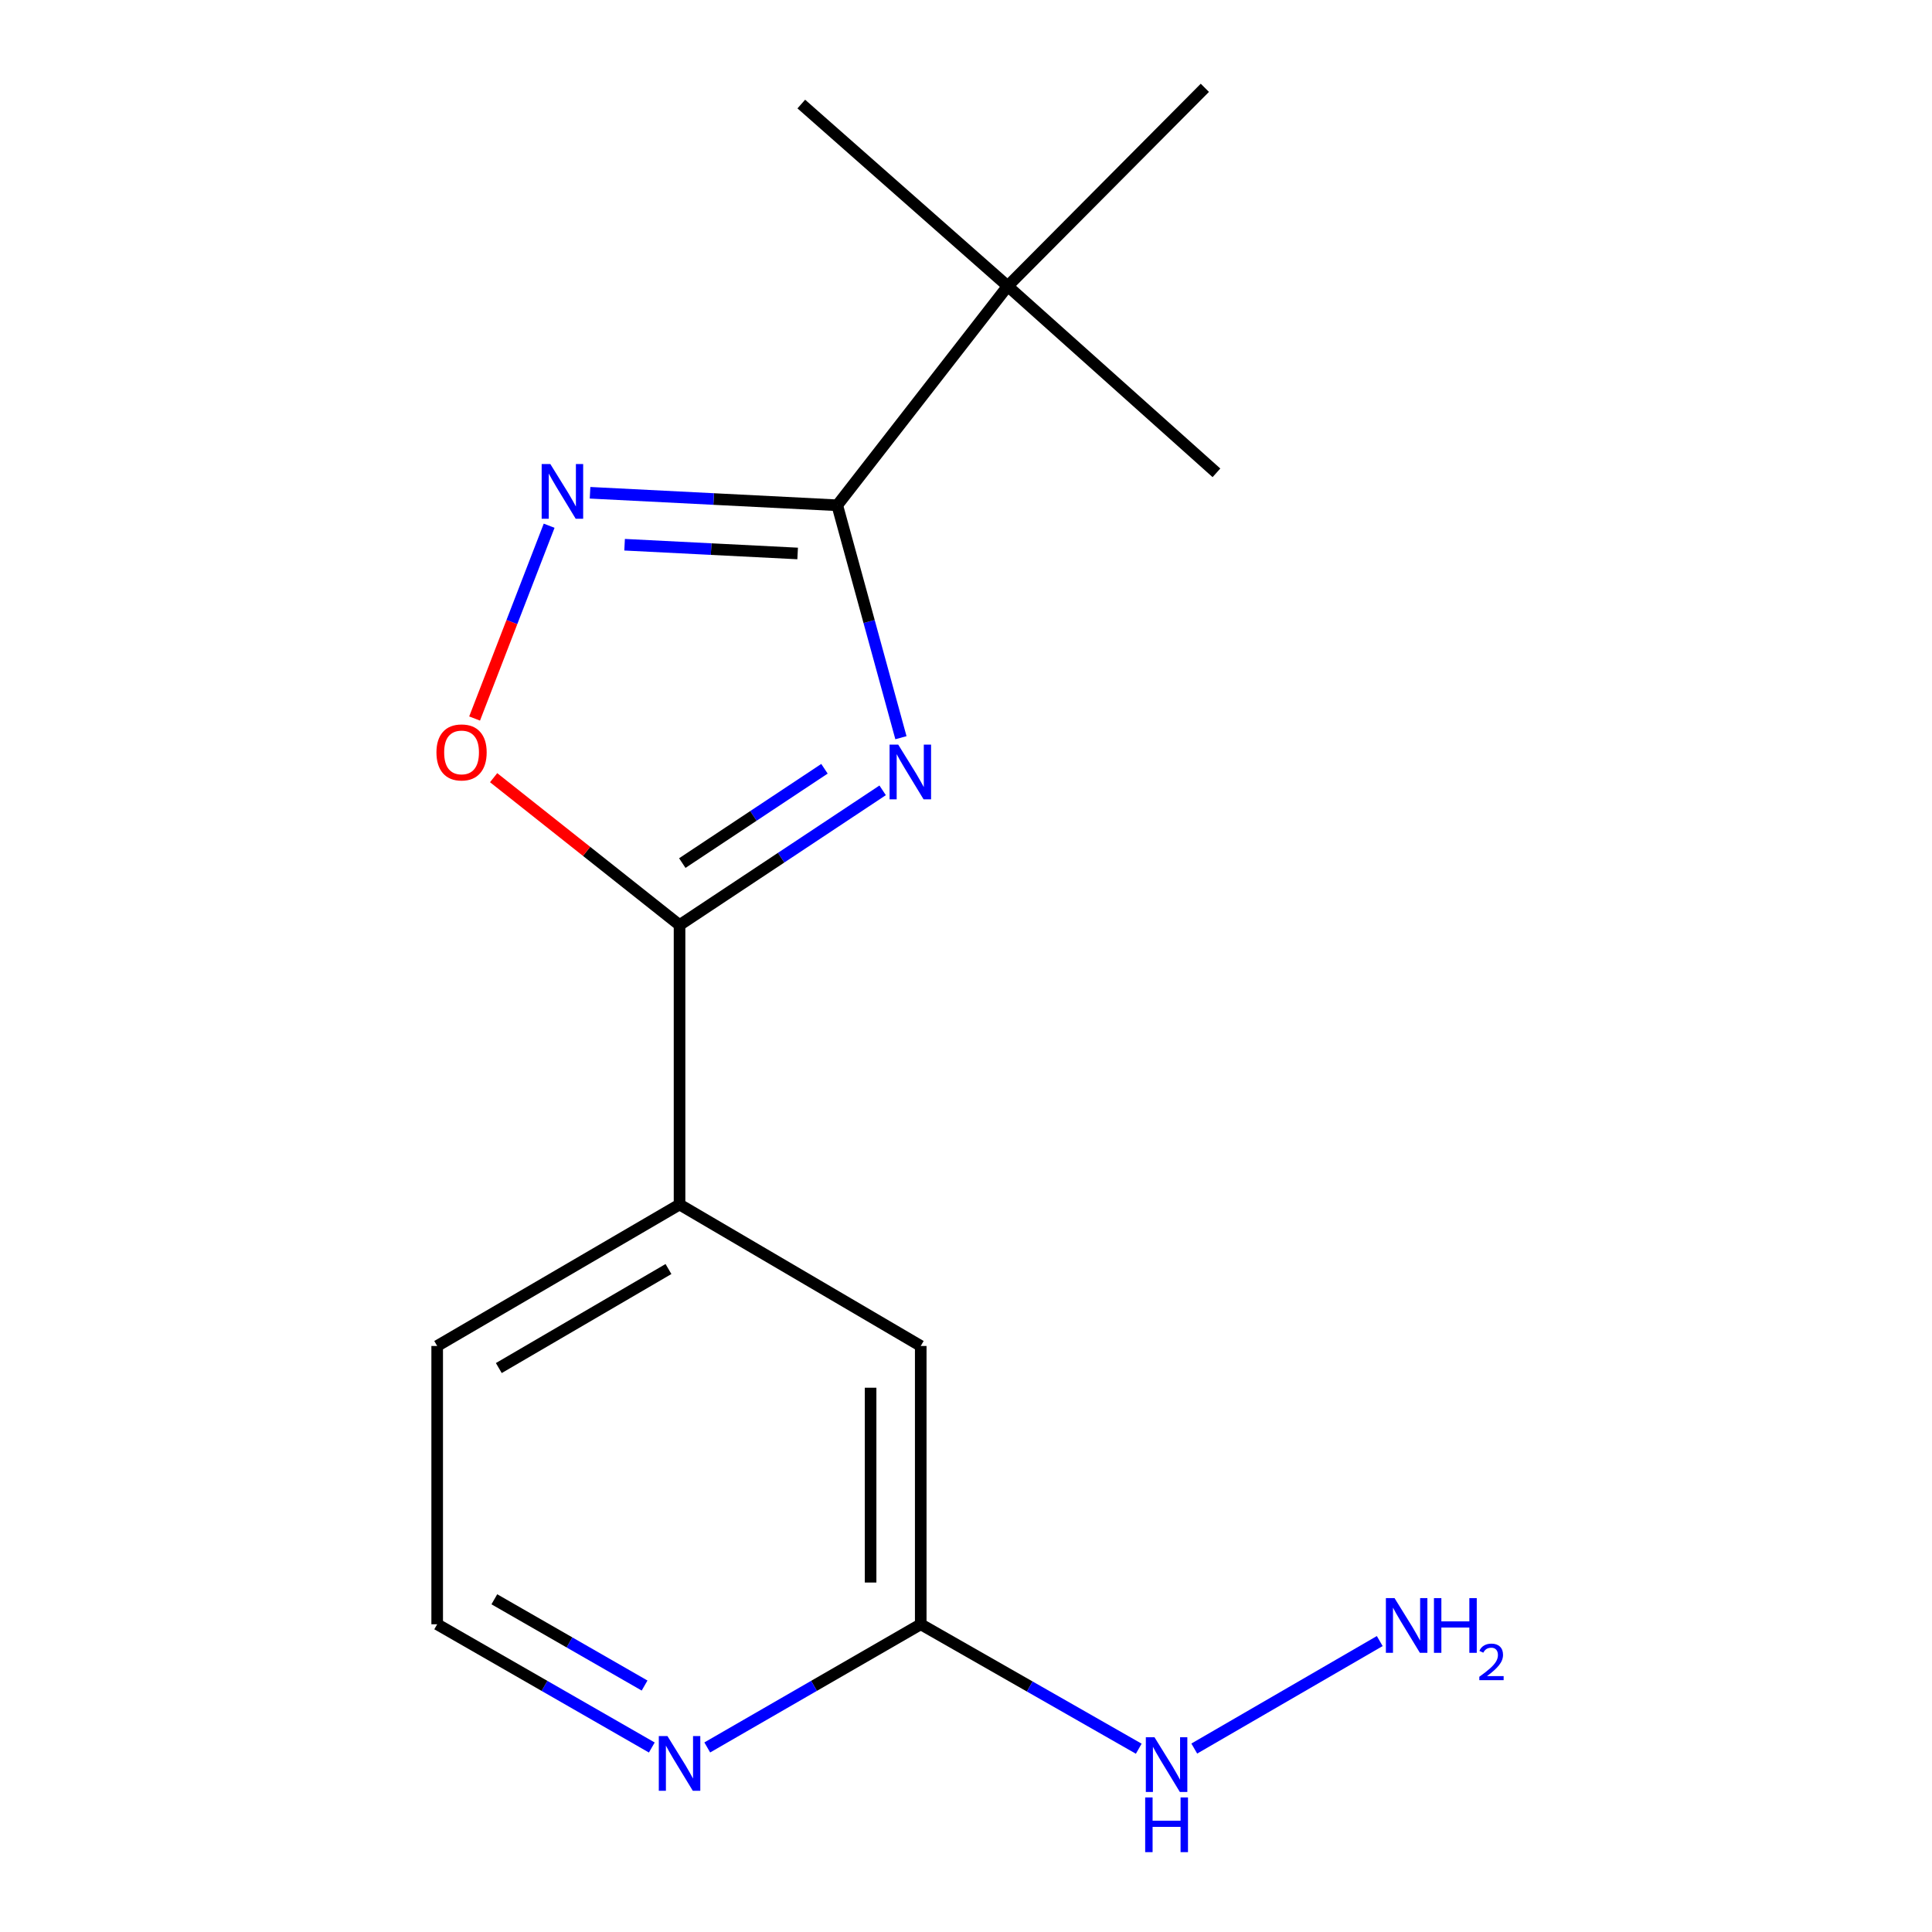 <?xml version='1.0' encoding='iso-8859-1'?>
<svg version='1.1' baseProfile='full'
              xmlns='http://www.w3.org/2000/svg'
                      xmlns:rdkit='http://www.rdkit.org/xml'
                      xmlns:xlink='http://www.w3.org/1999/xlink'
                  xml:space='preserve'
width='1000px' height='1000px' viewBox='0 0 1000 1000'>
<!-- END OF HEADER -->
<rect style='opacity:1.0;fill:#FFFFFF;stroke:none' width='1000' height='1000' x='0' y='0'> </rect>
<path class='bond-0' d='M 466.321,381.838 L 449.842,321.683' style='fill:none;fill-rule:evenodd;stroke:#0000FF;stroke-width:6px;stroke-linecap:butt;stroke-linejoin:miter;stroke-opacity:1' />
<path class='bond-0' d='M 449.842,321.683 L 433.363,261.529' style='fill:none;fill-rule:evenodd;stroke:#000000;stroke-width:6px;stroke-linecap:butt;stroke-linejoin:miter;stroke-opacity:1' />
<path class='bond-1' d='M 456.857,409.078 L 404.294,443.946' style='fill:none;fill-rule:evenodd;stroke:#0000FF;stroke-width:6px;stroke-linecap:butt;stroke-linejoin:miter;stroke-opacity:1' />
<path class='bond-1' d='M 404.294,443.946 L 351.732,478.814' style='fill:none;fill-rule:evenodd;stroke:#000000;stroke-width:6px;stroke-linecap:butt;stroke-linejoin:miter;stroke-opacity:1' />
<path class='bond-1' d='M 426.742,397.913 L 389.948,422.32' style='fill:none;fill-rule:evenodd;stroke:#0000FF;stroke-width:6px;stroke-linecap:butt;stroke-linejoin:miter;stroke-opacity:1' />
<path class='bond-1' d='M 389.948,422.32 L 353.155,446.728' style='fill:none;fill-rule:evenodd;stroke:#000000;stroke-width:6px;stroke-linecap:butt;stroke-linejoin:miter;stroke-opacity:1' />
<path class='bond-2' d='M 433.363,261.529 L 369.385,258.293' style='fill:none;fill-rule:evenodd;stroke:#000000;stroke-width:6px;stroke-linecap:butt;stroke-linejoin:miter;stroke-opacity:1' />
<path class='bond-2' d='M 369.385,258.293 L 305.407,255.058' style='fill:none;fill-rule:evenodd;stroke:#0000FF;stroke-width:6px;stroke-linecap:butt;stroke-linejoin:miter;stroke-opacity:1' />
<path class='bond-2' d='M 412.859,286.477 L 368.075,284.212' style='fill:none;fill-rule:evenodd;stroke:#000000;stroke-width:6px;stroke-linecap:butt;stroke-linejoin:miter;stroke-opacity:1' />
<path class='bond-2' d='M 368.075,284.212 L 323.29,281.947' style='fill:none;fill-rule:evenodd;stroke:#0000FF;stroke-width:6px;stroke-linecap:butt;stroke-linejoin:miter;stroke-opacity:1' />
<path class='bond-5' d='M 433.363,261.529 L 521.584,148.092' style='fill:none;fill-rule:evenodd;stroke:#000000;stroke-width:6px;stroke-linecap:butt;stroke-linejoin:miter;stroke-opacity:1' />
<path class='bond-3' d='M 351.732,478.814 L 303.616,440.671' style='fill:none;fill-rule:evenodd;stroke:#000000;stroke-width:6px;stroke-linecap:butt;stroke-linejoin:miter;stroke-opacity:1' />
<path class='bond-3' d='M 303.616,440.671 L 255.5,402.528' style='fill:none;fill-rule:evenodd;stroke:#FF0000;stroke-width:6px;stroke-linecap:butt;stroke-linejoin:miter;stroke-opacity:1' />
<path class='bond-4' d='M 351.732,478.814 L 351.732,623.45' style='fill:none;fill-rule:evenodd;stroke:#000000;stroke-width:6px;stroke-linecap:butt;stroke-linejoin:miter;stroke-opacity:1' />
<path class='bond-16' d='M 284.233,272.114 L 264.942,322.01' style='fill:none;fill-rule:evenodd;stroke:#0000FF;stroke-width:6px;stroke-linecap:butt;stroke-linejoin:miter;stroke-opacity:1' />
<path class='bond-16' d='M 264.942,322.01 L 245.652,371.906' style='fill:none;fill-rule:evenodd;stroke:#FF0000;stroke-width:6px;stroke-linecap:butt;stroke-linejoin:miter;stroke-opacity:1' />
<path class='bond-8' d='M 351.732,623.45 L 476.572,696.676' style='fill:none;fill-rule:evenodd;stroke:#000000;stroke-width:6px;stroke-linecap:butt;stroke-linejoin:miter;stroke-opacity:1' />
<path class='bond-12' d='M 351.732,623.45 L 226.286,696.676' style='fill:none;fill-rule:evenodd;stroke:#000000;stroke-width:6px;stroke-linecap:butt;stroke-linejoin:miter;stroke-opacity:1' />
<path class='bond-12' d='M 345.998,656.847 L 258.185,708.105' style='fill:none;fill-rule:evenodd;stroke:#000000;stroke-width:6px;stroke-linecap:butt;stroke-linejoin:miter;stroke-opacity:1' />
<path class='bond-13' d='M 521.584,148.092 L 623.631,45.455' style='fill:none;fill-rule:evenodd;stroke:#000000;stroke-width:6px;stroke-linecap:butt;stroke-linejoin:miter;stroke-opacity:1' />
<path class='bond-14' d='M 521.584,148.092 L 414.75,53.86' style='fill:none;fill-rule:evenodd;stroke:#000000;stroke-width:6px;stroke-linecap:butt;stroke-linejoin:miter;stroke-opacity:1' />
<path class='bond-15' d='M 521.584,148.092 L 629.628,244.733' style='fill:none;fill-rule:evenodd;stroke:#000000;stroke-width:6px;stroke-linecap:butt;stroke-linejoin:miter;stroke-opacity:1' />
<path class='bond-6' d='M 476.572,840.721 L 476.572,696.676' style='fill:none;fill-rule:evenodd;stroke:#000000;stroke-width:6px;stroke-linecap:butt;stroke-linejoin:miter;stroke-opacity:1' />
<path class='bond-6' d='M 450.621,819.115 L 450.621,718.283' style='fill:none;fill-rule:evenodd;stroke:#000000;stroke-width:6px;stroke-linecap:butt;stroke-linejoin:miter;stroke-opacity:1' />
<path class='bond-9' d='M 476.572,840.721 L 532.995,872.928' style='fill:none;fill-rule:evenodd;stroke:#000000;stroke-width:6px;stroke-linecap:butt;stroke-linejoin:miter;stroke-opacity:1' />
<path class='bond-9' d='M 532.995,872.928 L 589.418,905.135' style='fill:none;fill-rule:evenodd;stroke:#0000FF;stroke-width:6px;stroke-linecap:butt;stroke-linejoin:miter;stroke-opacity:1' />
<path class='bond-17' d='M 476.572,840.721 L 421.324,872.598' style='fill:none;fill-rule:evenodd;stroke:#000000;stroke-width:6px;stroke-linecap:butt;stroke-linejoin:miter;stroke-opacity:1' />
<path class='bond-17' d='M 421.324,872.598 L 366.075,904.475' style='fill:none;fill-rule:evenodd;stroke:#0000FF;stroke-width:6px;stroke-linecap:butt;stroke-linejoin:miter;stroke-opacity:1' />
<path class='bond-7' d='M 337.375,904.508 L 281.83,872.614' style='fill:none;fill-rule:evenodd;stroke:#0000FF;stroke-width:6px;stroke-linecap:butt;stroke-linejoin:miter;stroke-opacity:1' />
<path class='bond-7' d='M 281.83,872.614 L 226.286,840.721' style='fill:none;fill-rule:evenodd;stroke:#000000;stroke-width:6px;stroke-linecap:butt;stroke-linejoin:miter;stroke-opacity:1' />
<path class='bond-7' d='M 333.634,872.434 L 294.753,850.109' style='fill:none;fill-rule:evenodd;stroke:#0000FF;stroke-width:6px;stroke-linecap:butt;stroke-linejoin:miter;stroke-opacity:1' />
<path class='bond-7' d='M 294.753,850.109 L 255.871,827.784' style='fill:none;fill-rule:evenodd;stroke:#000000;stroke-width:6px;stroke-linecap:butt;stroke-linejoin:miter;stroke-opacity:1' />
<path class='bond-10' d='M 618.151,905.051 L 714.154,849.407' style='fill:none;fill-rule:evenodd;stroke:#0000FF;stroke-width:6px;stroke-linecap:butt;stroke-linejoin:miter;stroke-opacity:1' />
<path class='bond-11' d='M 226.286,840.721 L 226.286,696.676' style='fill:none;fill-rule:evenodd;stroke:#000000;stroke-width:6px;stroke-linecap:butt;stroke-linejoin:miter;stroke-opacity:1' />
<path  class='atom-0' d='M 464.92 385.416
L 474.2 400.416
Q 475.12 401.896, 476.6 404.576
Q 478.08 407.256, 478.16 407.416
L 478.16 385.416
L 481.92 385.416
L 481.92 413.736
L 478.04 413.736
L 468.08 397.336
Q 466.92 395.416, 465.68 393.216
Q 464.48 391.016, 464.12 390.336
L 464.12 413.736
L 460.44 413.736
L 460.44 385.416
L 464.92 385.416
' fill='#0000FF'/>
<path  class='atom-3' d='M 284.846 240.175
L 294.126 255.175
Q 295.046 256.655, 296.526 259.335
Q 298.006 262.015, 298.086 262.175
L 298.086 240.175
L 301.846 240.175
L 301.846 268.495
L 297.966 268.495
L 288.006 252.095
Q 286.846 250.175, 285.606 247.975
Q 284.406 245.775, 284.046 245.095
L 284.046 268.495
L 280.366 268.495
L 280.366 240.175
L 284.846 240.175
' fill='#0000FF'/>
<path  class='atom-4' d='M 225.901 389.448
Q 225.901 382.648, 229.261 378.848
Q 232.621 375.048, 238.901 375.048
Q 245.181 375.048, 248.541 378.848
Q 251.901 382.648, 251.901 389.448
Q 251.901 396.328, 248.501 400.248
Q 245.101 404.128, 238.901 404.128
Q 232.661 404.128, 229.261 400.248
Q 225.901 396.368, 225.901 389.448
M 238.901 400.928
Q 243.221 400.928, 245.541 398.048
Q 247.901 395.128, 247.901 389.448
Q 247.901 383.888, 245.541 381.088
Q 243.221 378.248, 238.901 378.248
Q 234.581 378.248, 232.221 381.048
Q 229.901 383.848, 229.901 389.448
Q 229.901 395.168, 232.221 398.048
Q 234.581 400.928, 238.901 400.928
' fill='#FF0000'/>
<path  class='atom-8' d='M 345.472 898.591
L 354.752 913.591
Q 355.672 915.071, 357.152 917.751
Q 358.632 920.431, 358.712 920.591
L 358.712 898.591
L 362.472 898.591
L 362.472 926.911
L 358.592 926.911
L 348.632 910.511
Q 347.472 908.591, 346.232 906.391
Q 345.032 904.191, 344.672 903.511
L 344.672 926.911
L 340.992 926.911
L 340.992 898.591
L 345.472 898.591
' fill='#0000FF'/>
<path  class='atom-10' d='M 597.561 899.196
L 606.841 914.196
Q 607.761 915.676, 609.241 918.356
Q 610.721 921.036, 610.801 921.196
L 610.801 899.196
L 614.561 899.196
L 614.561 927.516
L 610.681 927.516
L 600.721 911.116
Q 599.561 909.196, 598.321 906.996
Q 597.121 904.796, 596.761 904.116
L 596.761 927.516
L 593.081 927.516
L 593.081 899.196
L 597.561 899.196
' fill='#0000FF'/>
<path  class='atom-10' d='M 592.741 930.348
L 596.581 930.348
L 596.581 942.388
L 611.061 942.388
L 611.061 930.348
L 614.901 930.348
L 614.901 958.668
L 611.061 958.668
L 611.061 945.588
L 596.581 945.588
L 596.581 958.668
L 592.741 958.668
L 592.741 930.348
' fill='#0000FF'/>
<path  class='atom-11' d='M 721.811 827.181
L 731.091 842.181
Q 732.011 843.661, 733.491 846.341
Q 734.971 849.021, 735.051 849.181
L 735.051 827.181
L 738.811 827.181
L 738.811 855.501
L 734.931 855.501
L 724.971 839.101
Q 723.811 837.181, 722.571 834.981
Q 721.371 832.781, 721.011 832.101
L 721.011 855.501
L 717.331 855.501
L 717.331 827.181
L 721.811 827.181
' fill='#0000FF'/>
<path  class='atom-11' d='M 742.211 827.181
L 746.051 827.181
L 746.051 839.221
L 760.531 839.221
L 760.531 827.181
L 764.371 827.181
L 764.371 855.501
L 760.531 855.501
L 760.531 842.421
L 746.051 842.421
L 746.051 855.501
L 742.211 855.501
L 742.211 827.181
' fill='#0000FF'/>
<path  class='atom-11' d='M 765.743 854.508
Q 766.43 852.739, 768.067 851.762
Q 769.703 850.759, 771.974 850.759
Q 774.799 850.759, 776.383 852.29
Q 777.967 853.821, 777.967 856.54
Q 777.967 859.312, 775.907 861.9
Q 773.875 864.487, 769.651 867.549
L 778.283 867.549
L 778.283 869.661
L 765.691 869.661
L 765.691 867.892
Q 769.175 865.411, 771.235 863.563
Q 773.32 861.715, 774.323 860.052
Q 775.327 858.388, 775.327 856.672
Q 775.327 854.877, 774.429 853.874
Q 773.531 852.871, 771.974 852.871
Q 770.469 852.871, 769.466 853.478
Q 768.463 854.085, 767.75 855.432
L 765.743 854.508
' fill='#0000FF'/>
</svg>

